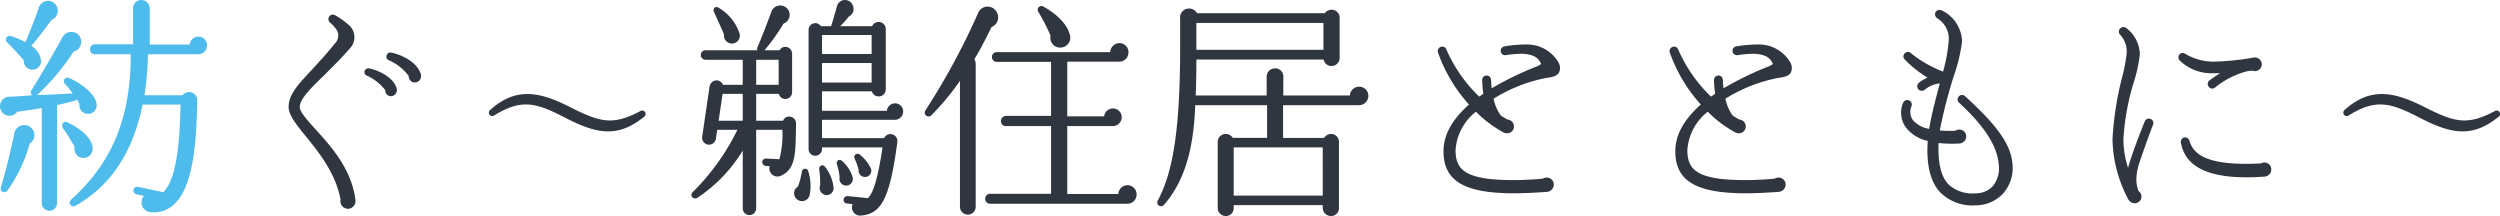 <svg xmlns="http://www.w3.org/2000/svg" width="323.542" height="27.957" viewBox="0 0 323.542 27.957">
  <g id="グループ_26" data-name="グループ 26" transform="translate(827.323 152)">
    <path id="パス_59" data-name="パス 59" d="M28.47-19.05a1.114,1.114,0,0,0-1.11-1.14,1.141,1.141,0,0,0-1.14,1.02H21.06v-4.68a1.1,1.1,0,0,0-1.11-1.08,1.05,1.05,0,0,0-1.05,1.08v4.65H13.95a.641.641,0,0,0-.63.66.615.615,0,0,0,.63.63H18.6c0,7.86-2.19,13.83-7.65,18.75-.63.57.03,1.11.48.87,5.04-2.85,7.59-7.59,8.7-13.11h4.92c-.09,2.67-.18,9.48-2.25,11.34L19.53-.75a.461.461,0,0,0-.57.36.491.491,0,0,0,.36.6l.99.21a1.263,1.263,0,0,0,.84,2.1,3.767,3.767,0,0,0,3-.96c2.91-2.55,2.94-9.87,3.06-13.47a1.073,1.073,0,0,0-1.92-.69H20.37a36.95,36.95,0,0,0,.45-5.31H27.3A1.128,1.128,0,0,0,28.47-19.05ZM8.91-24.3a1.26,1.26,0,0,0-2.25.48c-.48,1.41-1.11,2.94-1.68,4.35a9.936,9.936,0,0,0-1.89-.78.48.48,0,0,0-.45.84c.69.69,1.71,1.8,2.13,2.31a1.1,1.1,0,0,0,1.29,1.17,1.113,1.113,0,0,0,.93-1.17,2.649,2.649,0,0,0-1.26-1.89c.6-.69,1.92-2.37,2.61-3.36A1.274,1.274,0,0,0,8.91-24.3Zm5.25,13.26c.27-1.14-1.26-2.76-3.51-3.78a.476.476,0,0,0-.54.78c.3.3.75.9.99,1.2-1.53.09-3.18.18-4.62.21a29.211,29.211,0,0,0,4.71-5.61,1.314,1.314,0,0,0,.99-1.11,1.266,1.266,0,0,0-1.11-1.44,1.313,1.313,0,0,0-1.32.69c-.72,1.38-2.88,5.07-4.02,6.87a.506.506,0,0,0,.12.63c-.63.03-2.07.18-2.94.18a1.235,1.235,0,0,0-.78,2.19,1.2,1.2,0,0,0,1.77-.24c.72-.09,1.86-.24,3.18-.48V1.35a.99.99,0,1,0,1.98,0V-11.34c.78-.15,1.56-.36,2.34-.57a.653.653,0,0,0,.24-.15c.12.18.21.39.33.57a1.1,1.1,0,0,0,.84,1.26A1.109,1.109,0,0,0,14.16-11.04Zm-.51,5.55c.18-1.08-.96-2.49-3.21-3.6-.54-.27-.93.33-.6.78a22.712,22.712,0,0,1,1.5,2.4,1.165,1.165,0,0,0,.99,1.41A1.177,1.177,0,0,0,13.65-5.49ZM5.88-8.19a1.313,1.313,0,0,0-2.37.6C3.24-6.24,2.55-3.18,1.8-.72c-.18.63.51.9.87.42A19.46,19.46,0,0,0,5.52-6.36,1.26,1.26,0,0,0,5.88-8.19Z" transform="translate(-829 -127.07)" fill="#4dbbeb"/>
    <path id="パス_58" data-name="パス 58" d="M47.67.63c-.51-3.96-3.18-6.93-5.13-9.06-1.05-1.17-2.07-2.28-2.07-2.91,0-1.05,1.47-2.49,3.18-4.14,1.02-1.02,2.19-2.16,3.33-3.48a2.08,2.08,0,0,0,0-2.85,10.274,10.274,0,0,0-1.92-1.41.588.588,0,0,0-.81.21.592.592,0,0,0,.12.72,4.2,4.2,0,0,1,.96,1.11,1.416,1.416,0,0,1-.27,1.56c-1.05,1.32-2.04,2.37-2.91,3.33-1.89,2.01-3.12,3.33-3.12,4.92,0,1.05.93,2.22,2.22,3.81,1.74,2.13,3.87,4.8,4.5,8.19a1,1,0,0,0,.96,1.2A1.016,1.016,0,0,0,47.67.63Zm8.46-16.26c-.48-1.5-2.31-2.43-3.81-2.76a.523.523,0,0,0-.63.42.506.506,0,0,0,.3.57,6.222,6.222,0,0,1,2.58,2.04.8.8,0,0,0,.81.84A.843.843,0,0,0,56.13-15.63Zm-3.12,1.86c-.48-1.53-2.43-2.34-3.57-2.58a.535.535,0,0,0-.6.39.5.5,0,0,0,.3.54,6.351,6.351,0,0,1,2.4,1.89.732.732,0,0,0,.75.78A.79.79,0,0,0,53.01-13.77Zm31.98,3.72a.447.447,0,1,0-.48-.75c-3.63,1.92-5.28,1.38-9.24-.63-3.84-1.92-6.87-2.49-10.14.45a.441.441,0,1,0,.51.72c3.57-2.22,5.49-1.62,9.3.36C78.87-7.89,81.6-7.32,84.99-10.05Zm33.57-.72a1.025,1.025,0,0,0-1.05-1.05,1.048,1.048,0,0,0-1.05.96h-8.4v-2.52h6.45a.9.9,0,0,0,.87.66.909.909,0,0,0,.93-.9v-7.83a.909.909,0,0,0-.93-.9.923.923,0,0,0-.84.54H110.4a9.642,9.642,0,0,0,1.11-1.23,1.1,1.1,0,0,0,.54-1.44,1.076,1.076,0,0,0-2.07.15c-.18.66-.54,1.92-.75,2.52h-1.32a.844.844,0,0,0-.72-.39.871.871,0,0,0-.87.87V-5.91a.871.871,0,0,0,.87.87.871.871,0,0,0,.87-.87v-.21h7.83c-.63,4.23-1.23,5.91-1.89,6.57L111.39.18a.5.5,0,0,0-.54.45.474.474,0,0,0,.45.51l.72.09A1.055,1.055,0,0,0,113.1,2.7c2.7-.21,3.75-2.34,4.71-9.51a.909.909,0,0,0-.75-1.02.884.884,0,0,0-.96.51h-8.04V-9.69h9.42A1.076,1.076,0,0,0,118.56-10.77ZM104.7-9.21a.891.891,0,0,0-.84-.9.824.824,0,0,0-.84.54H99.54v-3.48h2.94a.841.841,0,0,0,.84.66.871.871,0,0,0,.87-.87v-4.98a.9.9,0,0,0-.87-.9.847.847,0,0,0-.75.45h-1.95a26.84,26.84,0,0,0,2.46-3.45,1.214,1.214,0,0,0,.69-1.62,1.221,1.221,0,0,0-2.28.12c-.3.84-1.35,3.6-1.8,4.59a.5.5,0,0,0,0,.36H92.97a.6.6,0,0,0-.6.6.628.628,0,0,0,.6.63H97.8v3.24H95.25a.942.942,0,0,0-.72-.57.932.932,0,0,0-1.02.78L92.55-7.5a.909.909,0,0,0,.75,1.02.909.909,0,0,0,1.02-.75L94.5-8.4h2.61A29.478,29.478,0,0,1,91.35-.36c-.48.45.03,1.08.6.75A19.632,19.632,0,0,0,97.8-5.7V1.77a.87.87,0,1,0,1.74,0V-8.4h3.39a12.29,12.29,0,0,1-.39,3.81l-1.71-.09a.476.476,0,0,0-.51.45.52.52,0,0,0,.48.51l.48.03a1.049,1.049,0,0,0,1.47,1.23C104.85-3.36,104.61-5.91,104.7-9.21ZM97.41-20.79a6.094,6.094,0,0,0-2.7-3.39c-.48-.3-.84.12-.63.54.24.51,1.11,2.43,1.29,2.88a1.055,1.055,0,0,0,.78,1.17A1.03,1.03,0,0,0,97.41-20.79Zm10.65.12h6.42v2.46h-6.42Zm-8.52,3.21h2.91v3.24H99.54Zm8.52.42h6.42v2.52h-6.42ZM95.19-13.05H97.8v3.48H94.68Zm19.14,9.54a5.1,5.1,0,0,0-1.35-1.65.432.432,0,0,0-.69.51,8.219,8.219,0,0,1,.51,1.44.822.822,0,0,0,.66.9A.811.811,0,0,0,114.33-3.51Zm-2.31,1.23a4.431,4.431,0,0,0-1.35-2.07c-.42-.39-.81.03-.69.42a7.351,7.351,0,0,1,.36,1.68A.864.864,0,0,0,111-1.2.865.865,0,0,0,112.02-2.28ZM109.56-.84a5.158,5.158,0,0,0-1.08-2.73c-.33-.48-.84-.15-.78.3a12.162,12.162,0,0,1,.12,2.04.93.93,0,0,0,.42,1.17A.894.894,0,0,0,109.56-.84ZM106.47,0a6.26,6.26,0,0,0-.18-3,.423.423,0,0,0-.84.03,9.4,9.4,0,0,1-.51,1.92,1,1,0,0,0-.18,1.59A1.014,1.014,0,0,0,106.47,0ZM140.1-20.79c-.3-1.23-1.65-2.61-3.42-3.57a.481.481,0,0,0-.63.69,25.173,25.173,0,0,1,1.59,3.09,1.26,1.26,0,0,0,1.41,1.53A1.275,1.275,0,0,0,140.1-20.79Zm-9.39-2.76a1.332,1.332,0,0,0-2.46.06,90.166,90.166,0,0,1-6.84,12.63.5.5,0,0,0,.75.63,32.409,32.409,0,0,0,3.75-4.5V1.56a1.02,1.02,0,0,0,2.04,0V-16.92a1.082,1.082,0,0,0-.18-.6c.75-1.23,1.47-2.61,2.22-4.17A1.34,1.34,0,0,0,130.71-23.55ZM148.77-.03a1.178,1.178,0,0,0-1.17-1.2,1.213,1.213,0,0,0-1.2,1.14h-6.6V-8.88h5.88a1.165,1.165,0,0,0,1.17-1.14,1.14,1.14,0,0,0-1.14-1.14,1.141,1.141,0,0,0-1.14,1.02H139.8v-7.08h6.72a1.184,1.184,0,0,0,1.2-1.2,1.178,1.178,0,0,0-1.17-1.2,1.239,1.239,0,0,0-1.2,1.17H130.68a.615.615,0,0,0-.63.63.615.615,0,0,0,.63.63h7.02v6.99h-5.85a.667.667,0,0,0-.63.69.615.615,0,0,0,.63.63h5.85V-.12h-7.89a.641.641,0,0,0-.63.66.615.615,0,0,0,.63.63H147.6A1.178,1.178,0,0,0,148.77-.03Zm30-12.75a1.2,1.2,0,0,0-1.2-1.2,1.213,1.213,0,0,0-1.2,1.14h-8.61v-2.49a1.037,1.037,0,0,0-1.05-1.02,1.091,1.091,0,0,0-1.11,1.02v2.49h-9.18c.06-1.5.09-3.03.09-4.65h16.47a1.032,1.032,0,0,0,1.02.84,1.063,1.063,0,0,0,1.05-1.05v-5.22A1.037,1.037,0,0,0,174-23.94a1.051,1.051,0,0,0-.87.45H156.6a1.193,1.193,0,0,0-1.32-.57,1.157,1.157,0,0,0-.87,1.29v3.39c0,10.92-.9,16.41-2.91,20.16a.49.49,0,0,0,.81.54c2.46-2.82,3.84-6.78,4.05-12.9h9.3v4.23h-4.44a1.046,1.046,0,0,0-.9-.51,1.037,1.037,0,0,0-1.05,1.02V1.74a1.037,1.037,0,0,0,1.05,1.02,1.012,1.012,0,0,0,1.02-1.02V1.35h11.52v.39a1.064,1.064,0,0,0,1.08,1.02,1.012,1.012,0,0,0,1.02-1.02V-6.84a1.012,1.012,0,0,0-1.02-1.02,1.046,1.046,0,0,0-.9.51h-5.31v-4.23h9.81A1.23,1.23,0,0,0,178.77-12.78Zm-22.26-9.45h16.44v3.48H156.51Zm4.83,16.11h11.52V.12H161.34Zm42.12-9.72a1.469,1.469,0,0,0-.15-1.38,4.7,4.7,0,0,0-4.08-2.22,16.454,16.454,0,0,0-2.82.24.573.573,0,0,0-.51.66.562.562,0,0,0,.66.48,14.567,14.567,0,0,1,2.16-.18c1.56.09,2.1.6,2.4,1.32a2.035,2.035,0,0,1-.66.36,41.21,41.21,0,0,0-5.73,2.79c-.06-.36-.06-.72-.09-1.08a.552.552,0,0,0-.57-.57.552.552,0,0,0-.57.57,11.423,11.423,0,0,0,.15,1.77,6.083,6.083,0,0,1-.54.39,19.065,19.065,0,0,1-4.23-6.06.564.564,0,0,0-.72-.39.588.588,0,0,0-.39.72,19.859,19.859,0,0,0,4.02,6.75c-1.86,1.65-3.3,3.66-3.3,6.03,0,3.87,2.67,5.46,9.18,5.46,1.59,0,3.69-.15,4.14-.18a.982.982,0,0,0,.96-.93.916.916,0,0,0-.93-.93,1.011,1.011,0,0,0-.51.15c-.66.06-2.28.18-3.78.18-6.3,0-7.5-1.35-7.5-3.9a6.888,6.888,0,0,1,2.64-4.95,15.285,15.285,0,0,0,3.6,2.7,1.178,1.178,0,0,0,.42.09.878.878,0,0,0,.9-.87.888.888,0,0,0-.81-.9,7.143,7.143,0,0,1-.9-.54,5.768,5.768,0,0,1-.93-2.16,19.988,19.988,0,0,1,6.87-2.7C202.53-15.21,203.19-15.33,203.46-15.84Zm30,0a1.469,1.469,0,0,0-.15-1.38,4.7,4.7,0,0,0-4.08-2.22,16.454,16.454,0,0,0-2.82.24.573.573,0,0,0-.51.66.562.562,0,0,0,.66.48,14.567,14.567,0,0,1,2.16-.18c1.56.09,2.1.6,2.4,1.32a2.035,2.035,0,0,1-.66.36,41.21,41.21,0,0,0-5.73,2.79c-.06-.36-.06-.72-.09-1.08a.552.552,0,0,0-.57-.57.552.552,0,0,0-.57.57,11.423,11.423,0,0,0,.15,1.77,6.083,6.083,0,0,1-.54.39,19.065,19.065,0,0,1-4.23-6.06.564.564,0,0,0-.72-.39.588.588,0,0,0-.39.72,19.859,19.859,0,0,0,4.02,6.75c-1.86,1.65-3.3,3.66-3.3,6.03,0,3.87,2.67,5.46,9.18,5.46,1.59,0,3.69-.15,4.14-.18a.982.982,0,0,0,.96-.93.916.916,0,0,0-.93-.93,1.011,1.011,0,0,0-.51.15c-.66.06-2.28.18-3.78.18-6.3,0-7.5-1.35-7.5-3.9a6.888,6.888,0,0,1,2.64-4.95,15.285,15.285,0,0,0,3.6,2.7,1.178,1.178,0,0,0,.42.09.878.878,0,0,0,.9-.87.888.888,0,0,0-.81-.9,7.143,7.143,0,0,1-.9-.54,5.768,5.768,0,0,1-.93-2.16,19.988,19.988,0,0,1,6.87-2.7C232.53-15.21,233.19-15.33,233.46-15.84ZM262.11-4.08c-.24-2.76-2.52-5.37-6.12-8.67a.571.571,0,0,0-.81.03.57.57,0,0,0,.03.81c3.27,3.03,4.92,5.55,5.13,7.95a3.683,3.683,0,0,1-.78,2.88,3,3,0,0,1-2.22.9,4.515,4.515,0,0,1-3.51-1.17c-.96-1.02-1.38-2.79-1.26-5.34a16.246,16.246,0,0,0,2.76.06.932.932,0,0,0,.81-.9.884.884,0,0,0-.9-.9,1.011,1.011,0,0,0-.51.15,14.749,14.749,0,0,1-2.01-.03,63.435,63.435,0,0,1,1.77-6.93,21.594,21.594,0,0,0,1.11-4.59,4.585,4.585,0,0,0-2.7-4.05.613.613,0,0,0-.72.24.616.616,0,0,0,.21.81,3.086,3.086,0,0,1,1.47,3.03,20.116,20.116,0,0,1-.72,3.87A15.552,15.552,0,0,1,249-18.3a.546.546,0,0,0-.81,0,.545.545,0,0,0,0,.81,14.831,14.831,0,0,0,2.94,2.34,5.166,5.166,0,0,0-1.11.66.609.609,0,0,0-.09.84.605.605,0,0,0,.81.09,3.637,3.637,0,0,1,1.98-.84c-.51,1.95-1.05,3.9-1.38,5.88a3.531,3.531,0,0,1-2.13-1.17,1.864,1.864,0,0,1-.15-1.77.586.586,0,0,0-.33-.75.587.587,0,0,0-.75.3,3.261,3.261,0,0,0,.33,3.18,4.852,4.852,0,0,0,2.85,1.77c-.21,3.03.33,5.28,1.59,6.63a5.888,5.888,0,0,0,4.59,1.71,4.844,4.844,0,0,0,3.57-1.53A4.979,4.979,0,0,0,262.11-4.08Zm18.21-4.98a.575.575,0,0,0-.33-.75.586.586,0,0,0-.75.33c-.78,1.95-1.62,4.11-2.16,6a12.3,12.3,0,0,1-.6-3.66,31,31,0,0,1,1.35-7.44,18.119,18.119,0,0,0,.78-3.63,4.418,4.418,0,0,0-1.8-3.39.594.594,0,0,0-.75.09.57.57,0,0,0,0,.81,3.146,3.146,0,0,1,.84,2.43,20.776,20.776,0,0,1-.6,3.12,40.769,40.769,0,0,0-1.23,8.01A17.181,17.181,0,0,0,277.08.54a.988.988,0,0,0,.84.57.878.878,0,0,0,.9-.87.837.837,0,0,0-.36-.69,3.772,3.772,0,0,1-.3-1.56,7.161,7.161,0,0,1,.39-2.13C278.88-5.13,279.93-8.1,280.32-9.06Zm14.07-7.8a.906.906,0,0,0-.99-.9,33.844,33.844,0,0,1-5.22.54,7.175,7.175,0,0,1-3.66-.99.576.576,0,0,0-.81.09.59.59,0,0,0,.06.75,5.909,5.909,0,0,0,4.35,1.65h.87c-.48.3-.93.6-1.38.93a.576.576,0,0,0-.09.81.549.549,0,0,0,.81.12,11.023,11.023,0,0,1,3.99-2.07,3.89,3.89,0,0,1,.87-.12,1.066,1.066,0,0,0,.3.06A.9.9,0,0,0,294.39-16.86Zm1.23,13.59a.9.9,0,0,0-.9-.9.994.994,0,0,0-.45.12c-7.29.39-8.79-1.35-9.24-2.94a.626.626,0,0,0-.66-.42.588.588,0,0,0-.45.69c.63,3.42,4.17,4.86,10.83,4.38A.924.924,0,0,0,295.62-3.27Zm29.37-6.78a.447.447,0,1,0-.48-.75c-3.63,1.92-5.28,1.38-9.24-.63-3.84-1.92-6.87-2.49-10.14.45a.441.441,0,1,0,.51.72c3.57-2.22,5.49-1.62,9.3.36C318.87-7.89,321.6-7.32,324.99-10.05Z" transform="translate(-829 -126.803)" fill="#2f3640"/>
  </g>
</svg>
